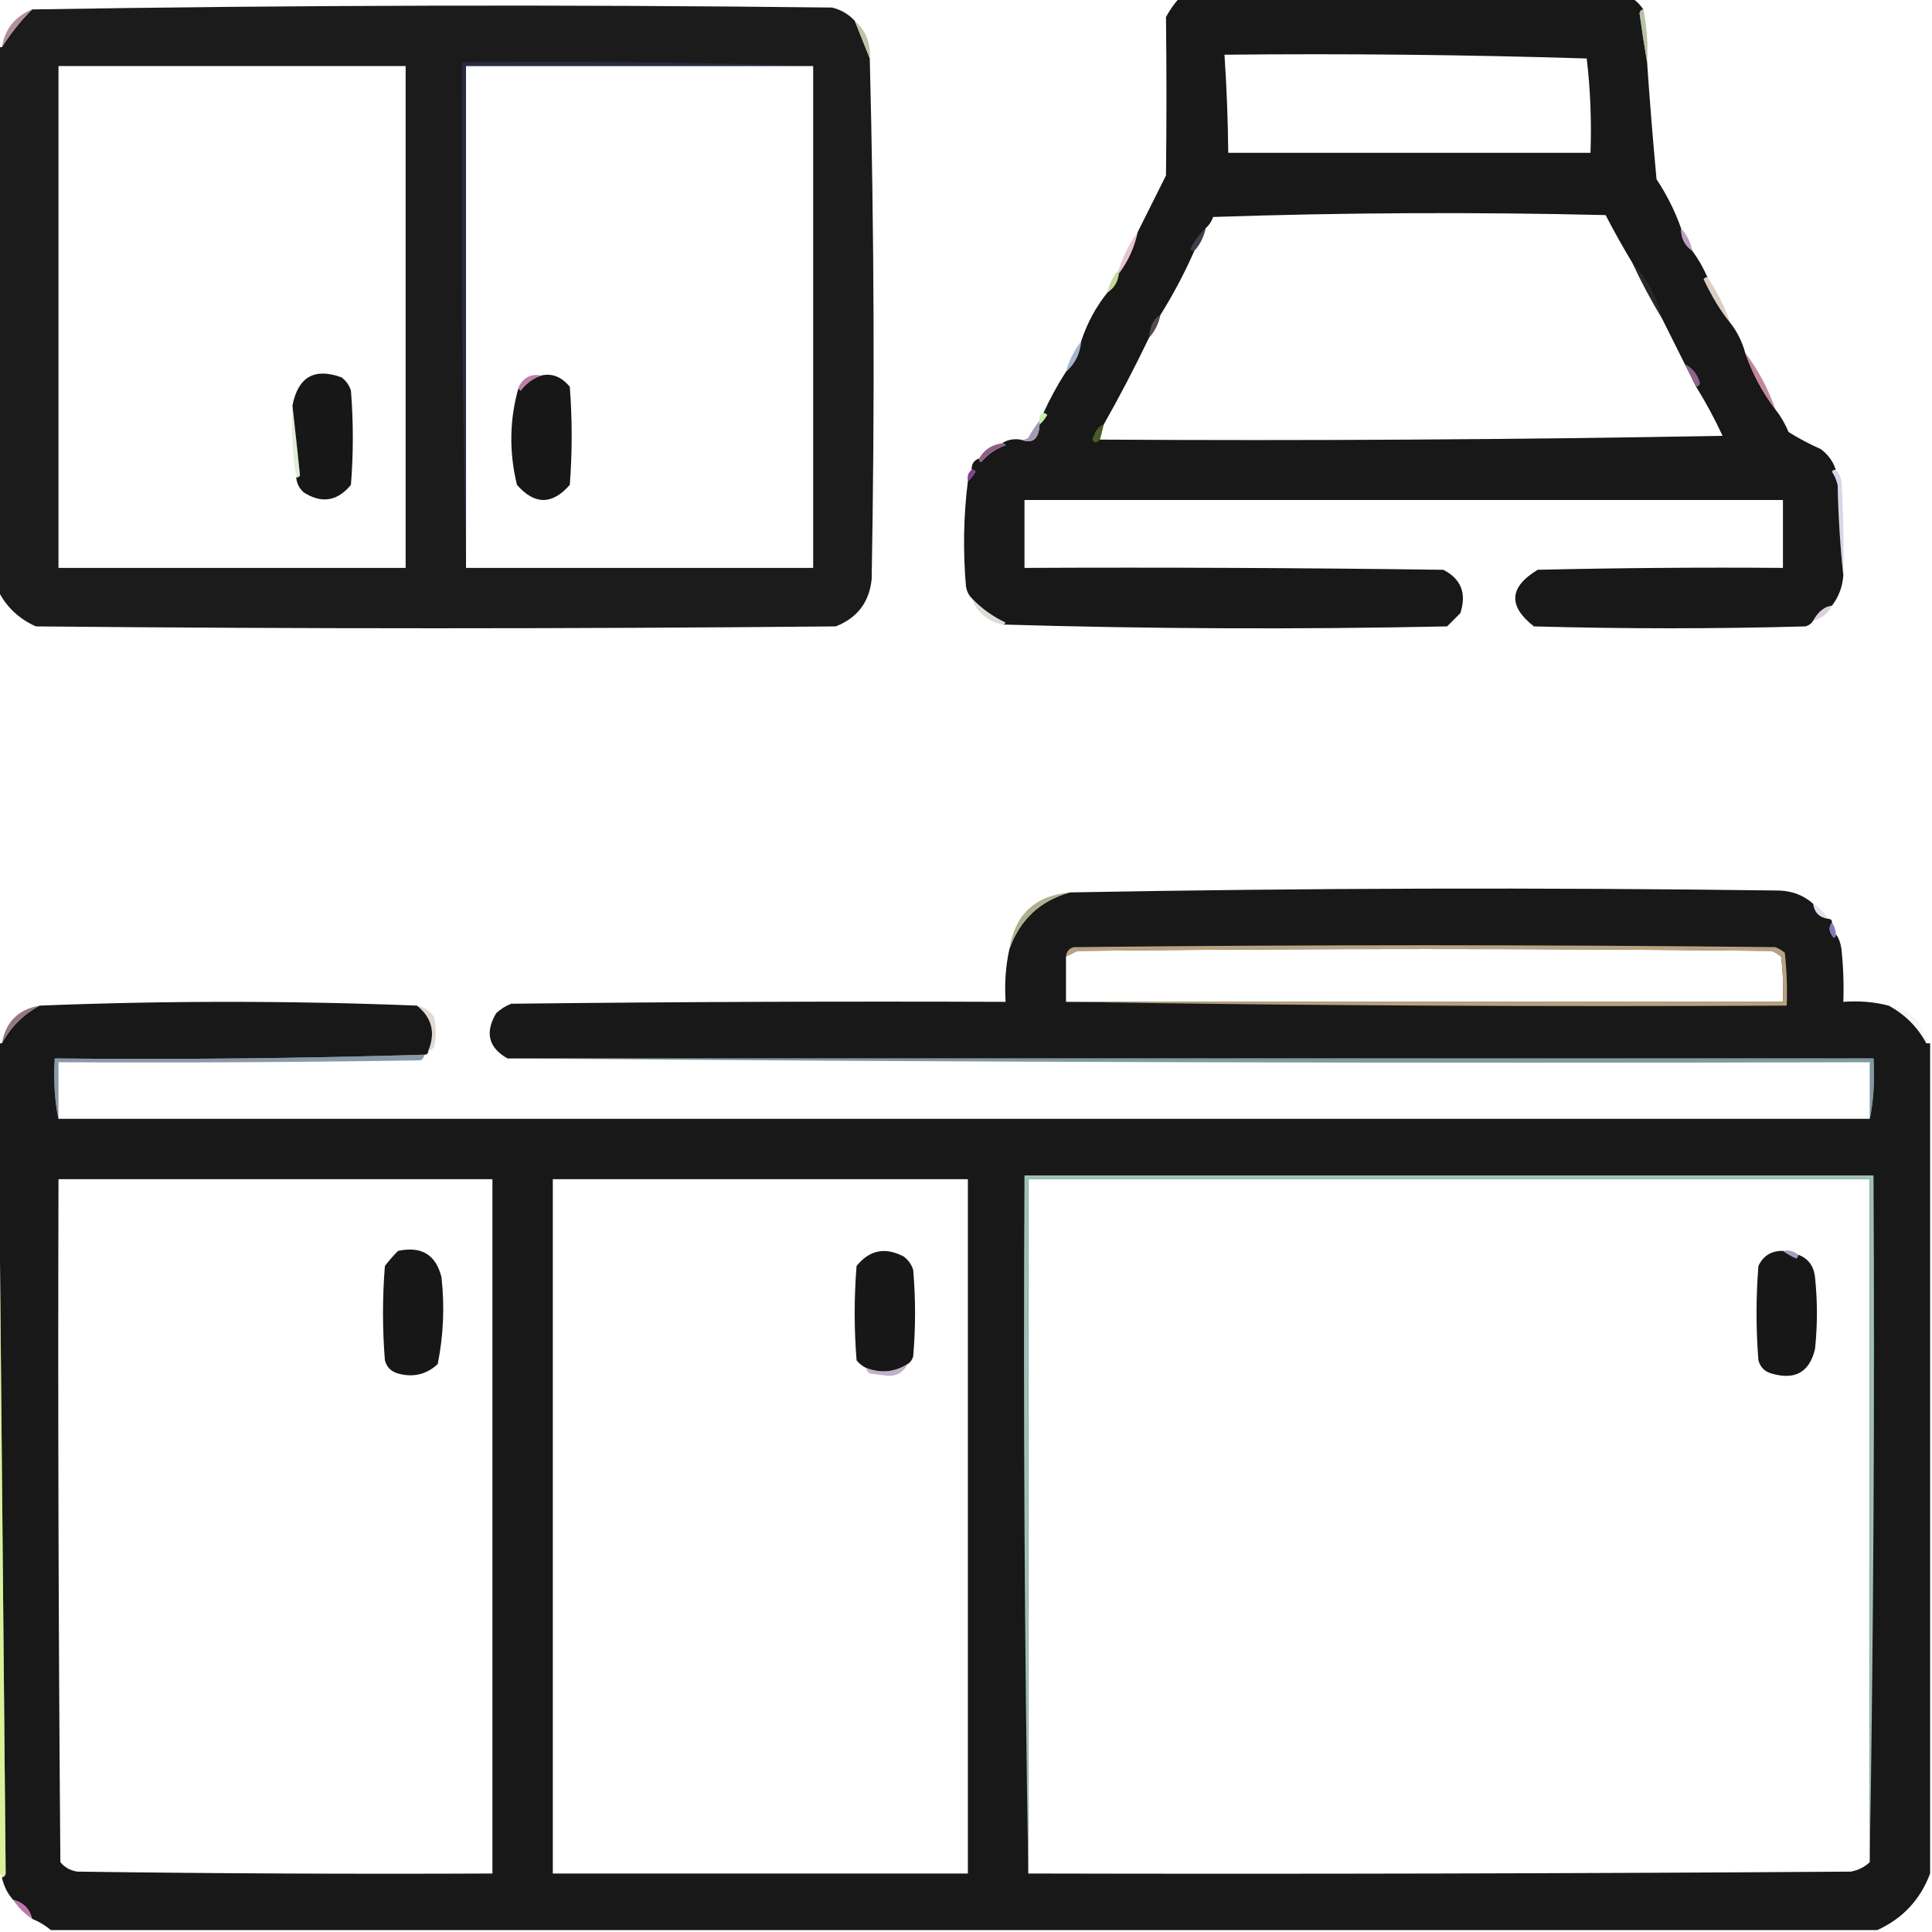 <?xml version="1.0" encoding="UTF-8"?> <svg xmlns="http://www.w3.org/2000/svg" width="512" height="512" viewBox="0 0 512 512" fill="none"> <g clip-path="url(#clip0_2348_190)"> <path opacity="0.991" fill-rule="evenodd" clip-rule="evenodd" d="M312.499 -0.5C352.499 -0.5 392.499 -0.5 432.499 -0.5C433.693 0.272 434.693 1.272 435.499 2.5C434.956 2.56 434.623 2.893 434.499 3.5C435.113 7.967 435.779 12.3 436.499 16.5C437.193 26.694 438.027 37.027 438.999 47.5C441.704 51.577 443.871 55.91 445.499 60.5C445.46 63.089 446.46 65.089 448.499 66.5C450.082 68.663 451.415 70.996 452.499 73.5C452.061 73.435 451.727 73.601 451.499 74C453.672 78.628 456.005 82.461 458.499 85.5C460.34 87.849 461.673 90.515 462.499 93.5C464.406 98.984 467.072 103.984 470.499 108.5C471.891 110.273 473.058 112.273 473.999 114.5C476.689 116.182 479.522 117.682 482.499 119C484.463 120.451 485.796 122.284 486.499 124.5C486.061 124.435 485.727 124.601 485.499 125C486.19 126.067 486.69 127.234 486.999 128.5C487.17 136.677 487.67 144.677 488.499 152.5C488.266 155.542 487.266 158.208 485.499 160.5C483.521 160.738 481.854 162.071 480.499 164.5C480.081 165.222 479.415 165.722 478.499 166C454.499 166.667 430.499 166.667 406.499 166C399.598 160.58 399.932 155.58 407.499 151C429.163 150.5 450.83 150.333 472.499 150.5C472.499 144.5 472.499 138.5 472.499 132.5C405.499 132.5 338.499 132.5 271.499 132.5C271.499 138.5 271.499 144.5 271.499 150.5C308.501 150.333 345.501 150.5 382.499 151C387.223 153.435 388.723 157.269 386.999 162.5C385.832 163.667 384.666 164.833 383.499 166C343.997 166.831 304.664 166.665 265.499 165.5C265.937 165.565 266.271 165.399 266.499 165C263.061 163.389 260.061 161.223 257.499 158.5C256.731 157.737 256.231 156.737 255.999 155.5C255.175 145.991 255.341 136.657 256.499 127.5C257.266 126.828 257.933 125.995 258.499 125C258.271 124.601 257.937 124.435 257.499 124.5C257.426 122.973 258.093 121.973 259.499 121.5C259.434 121.938 259.6 122.272 259.999 122.5C261.73 120.383 263.897 118.883 266.499 118C266.271 117.601 265.937 117.435 265.499 117.5C266.918 116.549 268.584 116.216 270.499 116.5C273.664 117.712 275.331 116.379 275.499 112.5C276.266 111.828 276.933 110.995 277.499 110C277.271 109.601 276.937 109.435 276.499 109.5C278.249 105.665 280.249 101.999 282.499 98.5C284.872 96.421 286.205 93.754 286.499 90.5C288.073 85.68 290.406 81.347 293.499 77.5C295.249 76.341 296.249 74.674 296.499 72.5C298.956 69.249 300.623 65.582 301.499 61.5C303.986 56.527 306.486 51.527 308.999 46.5C309.165 32.496 309.165 18.496 308.999 4.5C309.996 2.677 311.163 1.01 312.499 -0.5ZM324.499 14.5C356.506 14.167 388.506 14.5 420.499 15.5C421.469 23.778 421.802 32.111 421.499 40.5C389.499 40.5 357.499 40.5 325.499 40.5C325.415 31.822 325.082 23.155 324.499 14.5ZM432.499 69.5C434.927 74.694 437.594 79.694 440.499 84.5C442.499 88.5 444.499 92.5 446.499 96.5C447.499 98.5 448.499 100.5 449.499 102.5C452.074 106.647 454.408 110.98 456.499 115.5C401.503 116.5 346.503 116.833 291.499 116.5C291.832 115.167 292.166 113.833 292.499 112.5C296.75 104.999 300.75 97.332 304.499 89.5C306.007 87.819 307.007 85.819 307.499 83.5C310.893 78.088 313.893 72.422 316.499 66.5C318.007 64.819 319.007 62.819 319.499 60.5C320.39 59.739 321.057 58.739 321.499 57.5C356.161 56.333 390.828 56.167 425.499 57C427.718 61.275 430.051 65.441 432.499 69.5Z" fill="#171717"></path> <path opacity="0.979" fill-rule="evenodd" clip-rule="evenodd" d="M226.5 5.5C227.88 8.911 229.214 12.245 230.5 15.5C231.665 61.332 231.832 107.332 231 153.5C230.377 159.572 227.21 163.739 221.5 166C150.833 166.667 80.167 166.667 9.5 166C4.98 163.978 1.647 160.811 -0.5 156.5C-0.5 108.5 -0.5 60.5 -0.5 12.5C-0.167 12.5 0.167 12.5 0.5 12.5C2.81 8.859 5.477 5.526 8.5 2.5C79.126 1.34 149.793 1.174 220.5 2C222.91 2.6 224.91 3.767 226.5 5.5ZM15.5 17.5C46.167 17.5 76.833 17.5 107.5 17.5C107.5 61.834 107.5 106.167 107.5 150.5C76.833 150.5 46.167 150.5 15.5 150.5C15.5 106.167 15.5 61.834 15.5 17.5ZM215.5 17.5C215.5 61.834 215.5 106.167 215.5 150.5C184.833 150.5 154.167 150.5 123.5 150.5C123.5 106.167 123.5 61.834 123.5 17.5C154.167 17.5 184.833 17.5 215.5 17.5Z" fill="#171717"></path> <path opacity="0.941" fill-rule="evenodd" clip-rule="evenodd" d="M8.5 2.5C5.477 5.526 2.81 8.859 0.5 12.5C1.296 7.701 3.963 4.367 8.5 2.5Z" fill="#AE878E"></path> <path opacity="0.737" fill-rule="evenodd" clip-rule="evenodd" d="M435.5 2.5C436.441 7.07 436.774 11.737 436.5 16.5C435.78 12.3 435.114 7.967 434.5 3.5C434.624 2.893 434.957 2.56 435.5 2.5Z" fill="#9EAB87"></path> <path opacity="0.722" fill-rule="evenodd" clip-rule="evenodd" d="M226.5 5.5C229.46 8.1 230.794 11.433 230.5 15.5C229.214 12.244 227.88 8.911 226.5 5.5Z" fill="#9FAD88"></path> <path opacity="0.282" fill-rule="evenodd" clip-rule="evenodd" d="M215.5 17.501C184.833 17.501 154.167 17.501 123.5 17.501C123.5 61.834 123.5 106.168 123.5 150.501C122.5 106.573 122.167 61.906 122.5 16.501C153.671 16.169 184.671 16.503 215.5 17.501Z" fill="#435AAD"></path> <path opacity="0.592" fill-rule="evenodd" clip-rule="evenodd" d="M445.501 60.5C447.009 62.181 448.009 64.181 448.501 66.5C446.462 65.089 445.462 63.089 445.501 60.5Z" fill="#945999"></path> <path opacity="0.282" fill-rule="evenodd" clip-rule="evenodd" d="M319.5 60.5C319.008 62.819 318.008 64.819 316.5 66.5C316.062 66.565 315.728 66.399 315.5 66C316.488 63.833 317.821 62 319.5 60.5Z" fill="#B29FD1"></path> <path opacity="0.435" fill-rule="evenodd" clip-rule="evenodd" d="M301.5 61.5C300.624 65.582 298.957 69.249 296.5 72.5C296.5 72.167 296.5 71.833 296.5 71.5C297.659 67.849 299.326 64.515 301.5 61.5Z" fill="#CD778D"></path> <path opacity="0.125" fill-rule="evenodd" clip-rule="evenodd" d="M432.5 69.5C436.426 73.678 439.093 78.678 440.5 84.5C437.595 79.694 434.928 74.694 432.5 69.5Z" fill="#A99879"></path> <path opacity="0.616" fill-rule="evenodd" clip-rule="evenodd" d="M296.5 71.5C296.5 71.833 296.5 72.167 296.5 72.5C296.25 74.674 295.25 76.341 293.5 77.5C293.992 75.181 294.992 73.181 296.5 71.5Z" fill="#9DBF59"></path> <path opacity="0.439" fill-rule="evenodd" clip-rule="evenodd" d="M452.5 73.5C455.008 77.182 457.008 81.182 458.5 85.5C456.006 82.462 453.673 78.628 451.5 74C451.728 73.601 452.062 73.435 452.5 73.5Z" fill="#AB8F78"></path> <path opacity="0.522" fill-rule="evenodd" clip-rule="evenodd" d="M307.5 83.5C307.008 85.819 306.008 87.819 304.5 89.5C304.69 86.414 305.69 84.414 307.5 83.5Z" fill="#8B7882"></path> <path opacity="0.596" fill-rule="evenodd" clip-rule="evenodd" d="M286.5 90.5C286.206 93.754 284.873 96.421 282.5 98.5C283.326 95.515 284.659 92.849 286.5 90.5Z" fill="#6682A9"></path> <path opacity="0.929" fill-rule="evenodd" clip-rule="evenodd" d="M446.5 96.5C448.513 97.475 449.846 99.142 450.5 101.5C450.376 102.107 450.043 102.44 449.5 102.5C448.5 100.5 447.5 98.5 446.5 96.5Z" fill="#986A93"></path> <path opacity="0.878" fill-rule="evenodd" clip-rule="evenodd" d="M462.5 93.5C465.927 98.016 468.593 103.016 470.5 108.5C467.073 103.984 464.407 98.984 462.5 93.5Z" fill="#BB7688"></path> <path fill-rule="evenodd" clip-rule="evenodd" d="M78.5 126.5C78.938 126.565 79.272 126.399 79.5 126C78.851 119.734 78.185 113.567 77.5 107.5C78.981 99.893 83.314 97.393 90.5 100C91.701 100.903 92.535 102.069 93 103.5C93.667 111.833 93.667 120.167 93 128.5C89.417 132.85 85.251 133.517 80.5 130.5C79.295 129.423 78.628 128.09 78.5 126.5Z" fill="#171717"></path> <path fill-rule="evenodd" clip-rule="evenodd" d="M137.501 102.5C137.436 102.938 137.602 103.272 138.001 103.5C139.501 101.531 141.334 100.198 143.501 99.5C146.306 98.86 148.806 99.86 151.001 102.5C151.668 111.167 151.668 119.833 151.001 128.5C146.334 133.833 141.668 133.833 137.001 128.5C134.85 119.642 135.017 110.975 137.501 102.5Z" fill="#171717"></path> <path opacity="0.871" fill-rule="evenodd" clip-rule="evenodd" d="M143.498 99.5C141.331 100.198 139.498 101.531 137.998 103.5C137.599 103.272 137.433 102.938 137.498 102.5C138.685 100.025 140.685 99.024 143.498 99.5Z" fill="#B46B9B"></path> <path opacity="0.18" fill-rule="evenodd" clip-rule="evenodd" d="M77.498 107.5C78.183 113.567 78.85 119.734 79.498 126C79.27 126.399 78.937 126.565 78.498 126.5C77.508 120.355 77.175 114.022 77.498 107.5Z" fill="#5DA026"></path> <path opacity="0.443" fill-rule="evenodd" clip-rule="evenodd" d="M276.501 109.5C276.939 109.435 277.273 109.601 277.501 110C276.935 110.995 276.268 111.828 275.501 112.5C275.501 112.167 275.501 111.833 275.501 111.5C275.329 110.508 275.663 109.842 276.501 109.5Z" fill="#79DE49"></path> <path opacity="0.361" fill-rule="evenodd" clip-rule="evenodd" d="M292.5 112.5C292.167 113.833 291.833 115.167 291.5 116.5C290.637 117.463 289.97 117.463 289.5 116.5C290.194 114.188 291.194 112.854 292.5 112.5Z" fill="#A2D544"></path> <path opacity="0.769" fill-rule="evenodd" clip-rule="evenodd" d="M275.5 111.5C275.5 111.833 275.5 112.167 275.5 112.5C275.332 116.379 273.665 117.712 270.5 116.5C271.239 116.631 271.906 116.464 272.5 116C273.399 114.348 274.399 112.848 275.5 111.5Z" fill="#8A7C9C"></path> <path opacity="0.969" fill-rule="evenodd" clip-rule="evenodd" d="M265.498 117.5C265.936 117.435 266.27 117.601 266.498 118C263.896 118.883 261.729 120.383 259.998 122.5C259.599 122.272 259.433 121.938 259.498 121.5C260.8 119.178 262.8 117.845 265.498 117.5Z" fill="#8A5C85"></path> <path opacity="0.949" fill-rule="evenodd" clip-rule="evenodd" d="M257.5 124.5C257.938 124.435 258.272 124.601 258.5 125C257.934 125.995 257.267 126.828 256.5 127.5C256.263 126.209 256.596 125.209 257.5 124.5Z" fill="#783791"></path> <path opacity="0.239" fill-rule="evenodd" clip-rule="evenodd" d="M486.5 124.5C487.268 125.263 487.768 126.263 488 127.5C488.5 135.827 488.666 144.16 488.5 152.5C487.671 144.677 487.171 136.677 487 128.5C486.691 127.234 486.191 126.067 485.5 125C485.728 124.601 486.062 124.435 486.5 124.5Z" fill="#5C5790"></path> <path opacity="0.322" fill-rule="evenodd" clip-rule="evenodd" d="M257.5 158.5C260.062 161.223 263.062 163.389 266.5 165C266.272 165.399 265.938 165.565 265.5 165.5C261.571 164.569 258.905 162.236 257.5 158.5Z" fill="#8B9981"></path> <path opacity="0.29" fill-rule="evenodd" clip-rule="evenodd" d="M485.5 160.5C484.415 162.587 482.749 163.92 480.5 164.5C481.855 162.071 483.522 160.738 485.5 160.5Z" fill="#865D97"></path> <path opacity="0.989" fill-rule="evenodd" clip-rule="evenodd" d="M480.5 239.5C480.833 241.833 482.167 243.167 484.5 243.5C485.167 243.5 485.5 243.833 485.5 244.5C484.535 245.721 484.702 247.054 486 248.5C486.399 248.272 486.565 247.938 486.5 247.5C487.29 248.609 487.79 249.942 488 251.5C488.499 256.155 488.666 260.821 488.5 265.5C492.702 265.183 496.702 265.517 500.5 266.5C504.833 268.833 508.167 272.167 510.5 276.5C510.833 276.5 511.167 276.5 511.5 276.5C511.5 349.833 511.5 423.167 511.5 496.5C508.921 503.414 504.254 508.414 497.5 511.5C336.167 511.5 174.833 511.5 13.5 511.5C12.035 510.263 10.368 509.263 8.5 508.5C7.833 505.833 6.167 504.167 3.5 503.5C1.992 501.819 0.992 499.819 0.5 497.5C1.043 497.44 1.376 497.107 1.5 496.5C0.836 424.373 0.17 352.373 -0.5 280.5C-0.5 279.167 -0.5 277.833 -0.5 276.5C-0.167 276.5 0.167 276.5 0.5 276.5C2.833 272.167 6.167 268.833 10.5 266.5C43.833 265.167 77.167 265.167 110.5 266.5C114.48 269.69 115.48 273.69 113.5 278.5C113.5 279.167 113.167 279.5 112.5 279.5C79.877 280.486 47.21 280.819 14.5 280.5C14.167 286.599 14.5 291.932 15.5 296.5C175.5 296.5 335.5 296.5 495.5 296.5C496.5 291.932 496.833 286.599 496.5 280.5C375.833 280.5 255.167 280.5 134.5 280.5C129.451 277.639 128.451 273.639 131.5 268.5C132.665 267.416 133.998 266.583 135.5 266C179.165 265.5 222.832 265.333 266.5 265.5C266.181 260.637 266.514 255.97 267.5 251.5C270.27 243.729 275.603 238.729 283.5 236.5C345.999 235.335 408.665 235.168 471.5 236C475.005 236.119 478.005 237.286 480.5 239.5ZM282.5 265.5C282.5 261.5 282.5 257.5 282.5 253.5C283.473 253.013 284.473 252.513 285.5 252C346.833 251.333 408.167 251.333 469.5 252C470.416 252.374 471.25 252.874 472 253.5C472.499 257.486 472.666 261.486 472.5 265.5C409.167 265.5 345.833 265.5 282.5 265.5ZM15.5 312.5C53.833 312.5 92.167 312.5 130.5 312.5C130.5 373.833 130.5 435.167 130.5 496.5C93.832 496.667 57.165 496.5 20.5 496C18.671 495.727 17.171 494.893 16 493.5C15.5 433.168 15.333 372.834 15.5 312.5ZM256.5 496.5C219.833 496.5 183.167 496.5 146.5 496.5C146.5 435.167 146.5 373.833 146.5 312.5C183.167 312.5 219.833 312.5 256.5 312.5C256.5 373.833 256.5 435.167 256.5 496.5ZM495.5 493.5C494.118 494.801 492.452 495.634 490.5 496C417.834 496.5 345.167 496.667 272.5 496.5C272.5 435.167 272.5 373.833 272.5 312.5C346.833 312.5 421.167 312.5 495.5 312.5C495.5 372.833 495.5 433.167 495.5 493.5Z" fill="#171717"></path> <path opacity="0.941" fill-rule="evenodd" clip-rule="evenodd" d="M283.5 236.5C275.603 238.729 270.27 243.729 267.5 251.5C268.964 242.369 274.298 237.369 283.5 236.5Z" fill="#ABAA86"></path> <path opacity="0.169" fill-rule="evenodd" clip-rule="evenodd" d="M480.5 239.5C482.167 240.5 483.5 241.833 484.5 243.5C482.167 243.167 480.833 241.833 480.5 239.5Z" fill="#6F45A1"></path> <path opacity="0.945" fill-rule="evenodd" clip-rule="evenodd" d="M485.5 244.5C486.11 245.391 486.443 246.391 486.5 247.5C486.565 247.938 486.399 248.272 486 248.5C484.702 247.054 484.535 245.721 485.5 244.5Z" fill="#7A72B8"></path> <path opacity="0.867" fill-rule="evenodd" clip-rule="evenodd" d="M282.5 265.5C345.833 265.5 409.167 265.5 472.5 265.5C472.666 261.486 472.499 257.486 472 253.5C471.25 252.874 470.416 252.374 469.5 252C408.167 251.333 346.833 251.333 285.5 252C284.473 252.513 283.473 253.013 282.5 253.5C282.577 252.25 283.244 251.417 284.5 251C346.5 250.333 408.5 250.333 470.5 251C471.416 251.374 472.25 251.874 473 252.5C473.499 257.155 473.666 261.821 473.5 266.5C409.664 266.832 345.998 266.499 282.5 265.5Z" fill="#D0B78F"></path> <path opacity="0.075" fill-rule="evenodd" clip-rule="evenodd" d="M500.5 266.5C506.167 267.5 509.5 270.833 510.5 276.5C508.167 272.167 504.833 268.833 500.5 266.5Z" fill="#9C7E7A"></path> <path opacity="0.29" fill-rule="evenodd" clip-rule="evenodd" d="M110.5 266.5C112.371 266.859 113.871 267.859 115 269.5C115.667 272.167 115.667 274.833 115 277.5C114.617 278.056 114.117 278.389 113.5 278.5C115.48 273.69 114.48 269.69 110.5 266.5Z" fill="#997D6A"></path> <path opacity="0.98" fill-rule="evenodd" clip-rule="evenodd" d="M10.5 266.5C6.167 268.833 2.833 272.167 0.5 276.5C1.5 270.833 4.833 267.5 10.5 266.5Z" fill="#94747A"></path> <path opacity="0.459" fill-rule="evenodd" clip-rule="evenodd" d="M-0.5 280.5C0.17 352.373 0.836 424.373 1.5 496.5C1.376 497.107 1.043 497.44 0.5 497.5C0.5 496.833 0.167 496.5 -0.5 496.5C-0.5 424.5 -0.5 352.5 -0.5 280.5Z" fill="#ADE224"></path> <path opacity="0.533" fill-rule="evenodd" clip-rule="evenodd" d="M112.5 279.5C112.389 280.117 112.056 280.617 111.5 281C79.502 281.5 47.502 281.667 15.5 281.5C15.5 286.5 15.5 291.5 15.5 296.5C14.5 291.932 14.167 286.599 14.5 280.5C47.21 280.819 79.877 280.486 112.5 279.5Z" fill="#21415F"></path> <path opacity="0.533" fill-rule="evenodd" clip-rule="evenodd" d="M134.5 280.5C255.167 280.5 375.833 280.5 496.5 280.5C496.833 286.599 496.5 291.932 495.5 296.5C495.5 291.5 495.5 286.5 495.5 281.5C374.999 281.833 254.666 281.5 134.5 280.5Z" fill="#113E50"></path> <path opacity="0.929" fill-rule="evenodd" clip-rule="evenodd" d="M495.499 493.5C495.499 433.167 495.499 372.833 495.499 312.5C421.166 312.5 346.832 312.5 272.499 312.5C272.499 373.833 272.499 435.167 272.499 496.5C271.5 435.002 271.167 373.336 271.499 311.5C346.499 311.5 421.499 311.5 496.499 311.5C496.831 372.336 496.498 433.002 495.499 493.5Z" fill="#A9CCC6"></path> <path opacity="0.533" fill-rule="evenodd" clip-rule="evenodd" d="M472.5 331.5C474.099 331.232 475.432 331.566 476.5 332.5C476.565 332.938 476.399 333.272 476 333.5C474.698 332.915 473.531 332.249 472.5 331.5Z" fill="#5A459A"></path> <path fill-rule="evenodd" clip-rule="evenodd" d="M105.5 331.499C111.706 330.177 115.539 332.51 117 338.499C117.856 346.231 117.523 353.897 116 361.499C113.005 364.264 109.505 365.097 105.5 363.999C103.667 363.499 102.5 362.332 102 360.499C101.333 352.166 101.333 343.832 102 335.499C103.102 334.05 104.269 332.717 105.5 331.499Z" fill="#171717"></path> <path fill-rule="evenodd" clip-rule="evenodd" d="M240.5 361.501C237.052 363.683 233.385 364.017 229.5 362.501C228.542 362.048 227.708 361.382 227 360.501C226.333 352.168 226.333 343.834 227 335.501C230.42 331.248 234.587 330.414 239.5 333.001C240.701 333.904 241.535 335.07 242 336.501C242.667 344.168 242.667 351.834 242 359.501C241.722 360.417 241.222 361.083 240.5 361.501Z" fill="#171717"></path> <path fill-rule="evenodd" clip-rule="evenodd" d="M472.5 331.5C473.531 332.249 474.698 332.915 476 333.5C476.399 333.272 476.565 332.938 476.5 332.5C479.168 333.457 480.668 335.457 481 338.5C481.667 344.833 481.667 351.167 481 357.5C479.535 363.653 475.702 365.82 469.5 364C467.667 363.5 466.5 362.333 466 360.5C465.333 352.167 465.333 343.833 466 335.5C467.272 332.778 469.439 331.444 472.5 331.5Z" fill="#171717"></path> <path opacity="0.678" fill-rule="evenodd" clip-rule="evenodd" d="M240.5 361.5C239.308 363.922 237.308 364.922 234.5 364.5C233.167 364.333 231.833 364.167 230.5 364C229.944 363.617 229.611 363.117 229.5 362.5C233.385 364.016 237.052 363.682 240.5 361.5Z" fill="#A18CAE"></path> <path opacity="0.933" fill-rule="evenodd" clip-rule="evenodd" d="M3.5 503.5C6.167 504.167 7.833 505.833 8.5 508.5C6.5 507.167 4.833 505.5 3.5 503.5Z" fill="#B86CA6"></path> </g> <defs> <clipPath id="clip0_2348_190"> <rect width="512" height="512" fill="white"></rect> </clipPath> </defs> </svg> 
